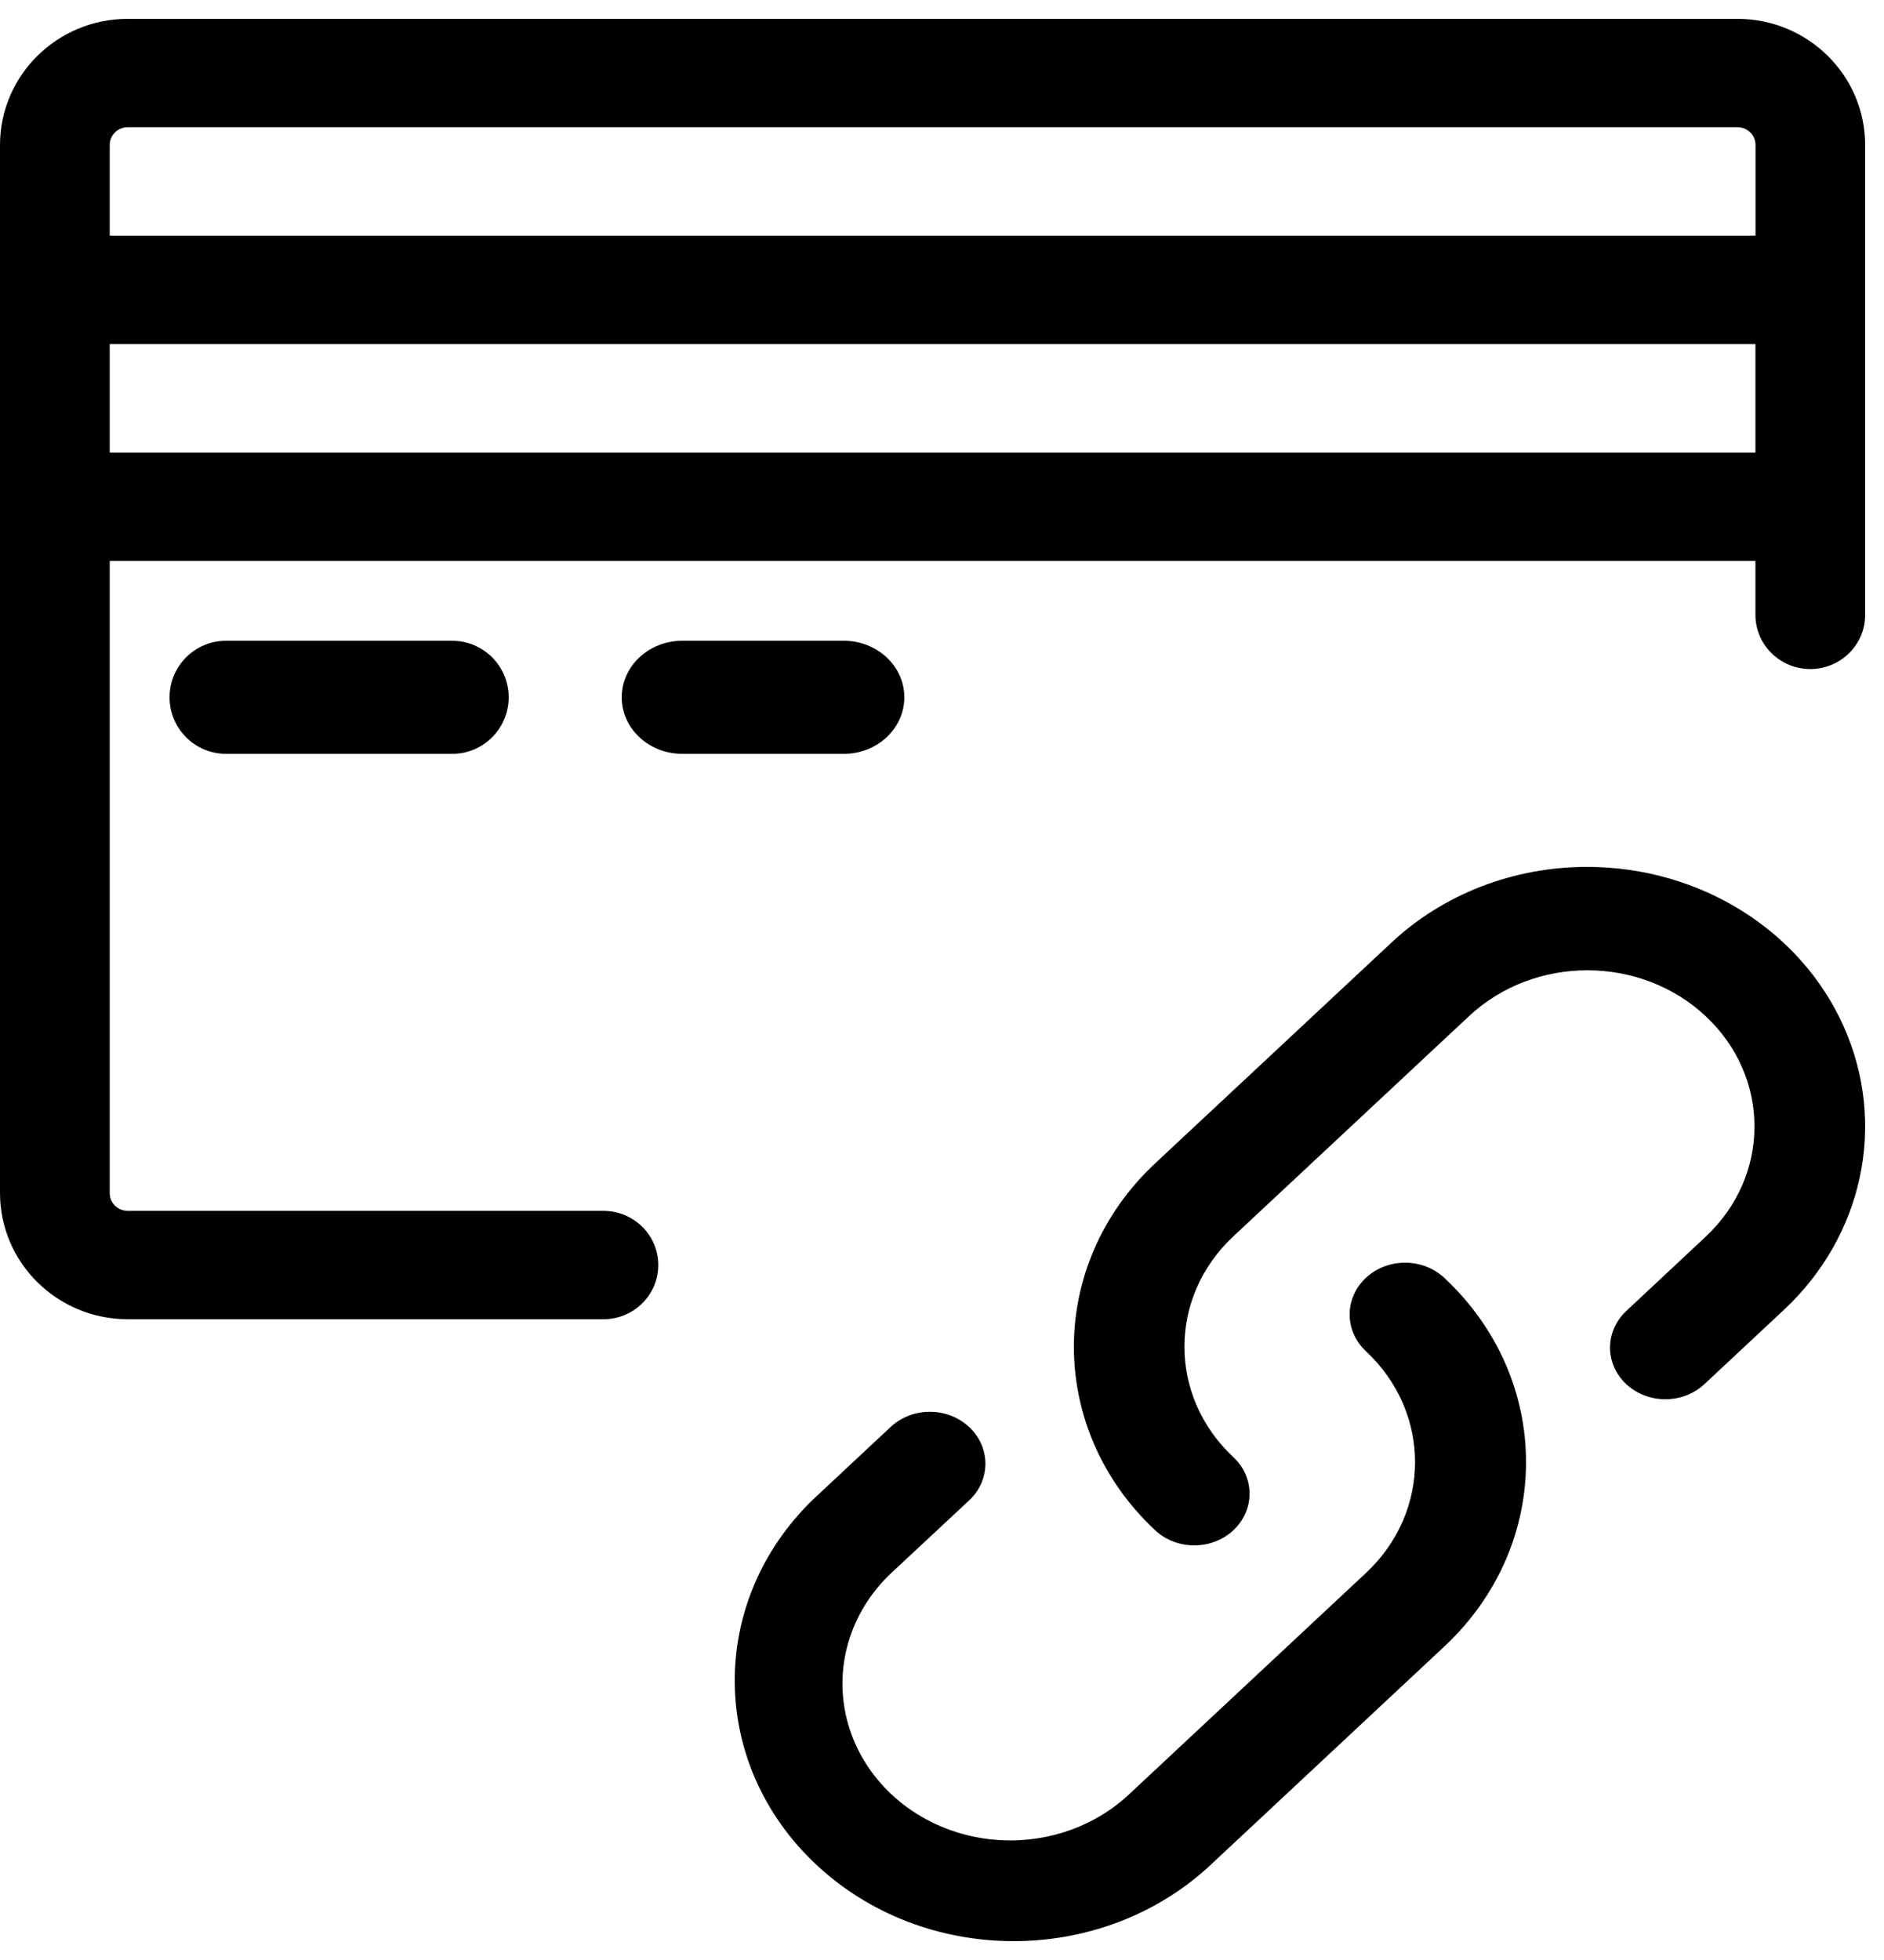 <?xml version="1.0" encoding="UTF-8"?>
<svg width="75px" height="78px" viewBox="0 0 75 78" version="1.1" xmlns="http://www.w3.org/2000/svg" xmlns:xlink="http://www.w3.org/1999/xlink">
    <title>Element/Cross/Loghi/Payment/Contactless</title>
    <g id="LANDING-DEF" stroke="none" stroke-width="1" fill="none" fill-rule="evenodd">
        <g id="01_WelcomeGO_Landing-page_Desktop_V1" transform="translate(-176, -1904)" fill="#000000">
            <g id="Element/Cross/Loghi/Payment/Contactless" transform="translate(167, 1898)">
                <path d="M63.376,56.852 C64.241,56.047 65.64,56.05 66.501,56.858 C70.833,60.907 70.833,67.47 66.501,71.52 L66.501,71.52 L57.072,80.329 C52.719,84.268 45.789,84.217 41.503,80.214 C37.216,76.211 37.159,69.736 41.374,65.667 L41.374,65.667 L44.454,62.789 C45.317,61.982 46.717,61.982 47.58,62.789 C48.444,63.595 48.444,64.903 47.58,65.71 L47.58,65.71 L44.5,68.582 C42.809,70.158 42.147,72.457 42.764,74.613 C43.381,76.768 45.183,78.452 47.491,79.029 C49.798,79.606 52.259,78.988 53.946,77.408 L53.946,77.408 L63.376,68.599 C65.984,66.161 65.984,62.21 63.376,59.773 C62.961,59.385 62.728,58.86 62.728,58.312 C62.728,57.764 62.961,57.239 63.376,56.852 Z M72.194,40.5 C76.667,40.503 80.698,43.019 82.408,46.878 C84.119,50.737 83.173,55.178 80.012,58.131 L80.012,58.131 L76.851,61.083 C76.295,61.603 75.484,61.805 74.725,61.615 C73.965,61.425 73.372,60.87 73.168,60.161 C72.965,59.451 73.182,58.694 73.738,58.174 L73.738,58.174 L76.901,55.216 C79.494,52.789 79.491,48.858 76.895,46.434 C74.298,44.009 70.09,44.007 67.491,46.429 L67.491,46.429 L58.099,55.201 C55.501,57.628 55.501,61.562 58.099,63.989 C58.959,64.792 58.959,66.094 58.099,66.898 C57.239,67.701 55.845,67.701 54.985,66.898 C50.672,62.864 50.672,56.331 54.985,52.297 L54.985,52.297 L64.378,43.525 C66.446,41.582 69.261,40.493 72.194,40.5 L72.194,40.5 Z M78.169,6.75 C80.974,6.754 83.247,8.999 83.25,11.769 L83.25,11.769 L83.25,30.469 C83.25,31.66 82.272,32.625 81.066,32.625 C79.86,32.625 78.882,31.66 78.882,30.469 L78.882,30.469 L78.882,28.323 L13.368,28.323 L13.368,53.481 C13.368,53.871 13.688,54.187 14.083,54.188 L14.083,54.188 L33.022,54.188 C34.228,54.188 35.206,55.153 35.206,56.344 C35.206,57.535 34.228,58.5 33.022,58.5 L33.022,58.5 L14.083,58.5 C11.277,58.497 9.003,56.252 9,53.481 L9,53.481 L9,11.769 C9.003,8.998 11.277,6.753 14.083,6.75 L14.083,6.75 Z M27,31.5 C28.243,31.5 29.25,32.507 29.25,33.75 C29.25,34.993 28.243,36 27,36 L27,36 L18,36 C16.757,36 15.75,34.993 15.75,33.75 C15.75,32.507 16.757,31.5 18,31.5 L18,31.5 Z M42.589,31.5 C43.921,31.5 45,32.507 45,33.75 C45,34.993 43.921,36 42.589,36 L42.589,36 L36.161,36 C34.829,36 33.75,34.993 33.75,33.75 C33.75,32.507 34.829,31.5 36.161,31.5 L36.161,31.5 Z M78.882,19.693 L13.368,19.693 L13.368,24.011 L78.882,24.011 L78.882,19.693 Z M78.169,11.062 L14.083,11.062 C13.688,11.063 13.368,11.379 13.368,11.769 L13.368,11.769 L13.368,15.38 L78.885,15.38 L78.885,11.769 C78.885,11.379 78.564,11.063 78.169,11.062 L78.169,11.062 Z" id="nexi-pagamento-a-distanza-copy"></path>
            </g>
        </g>
    </g>
</svg>